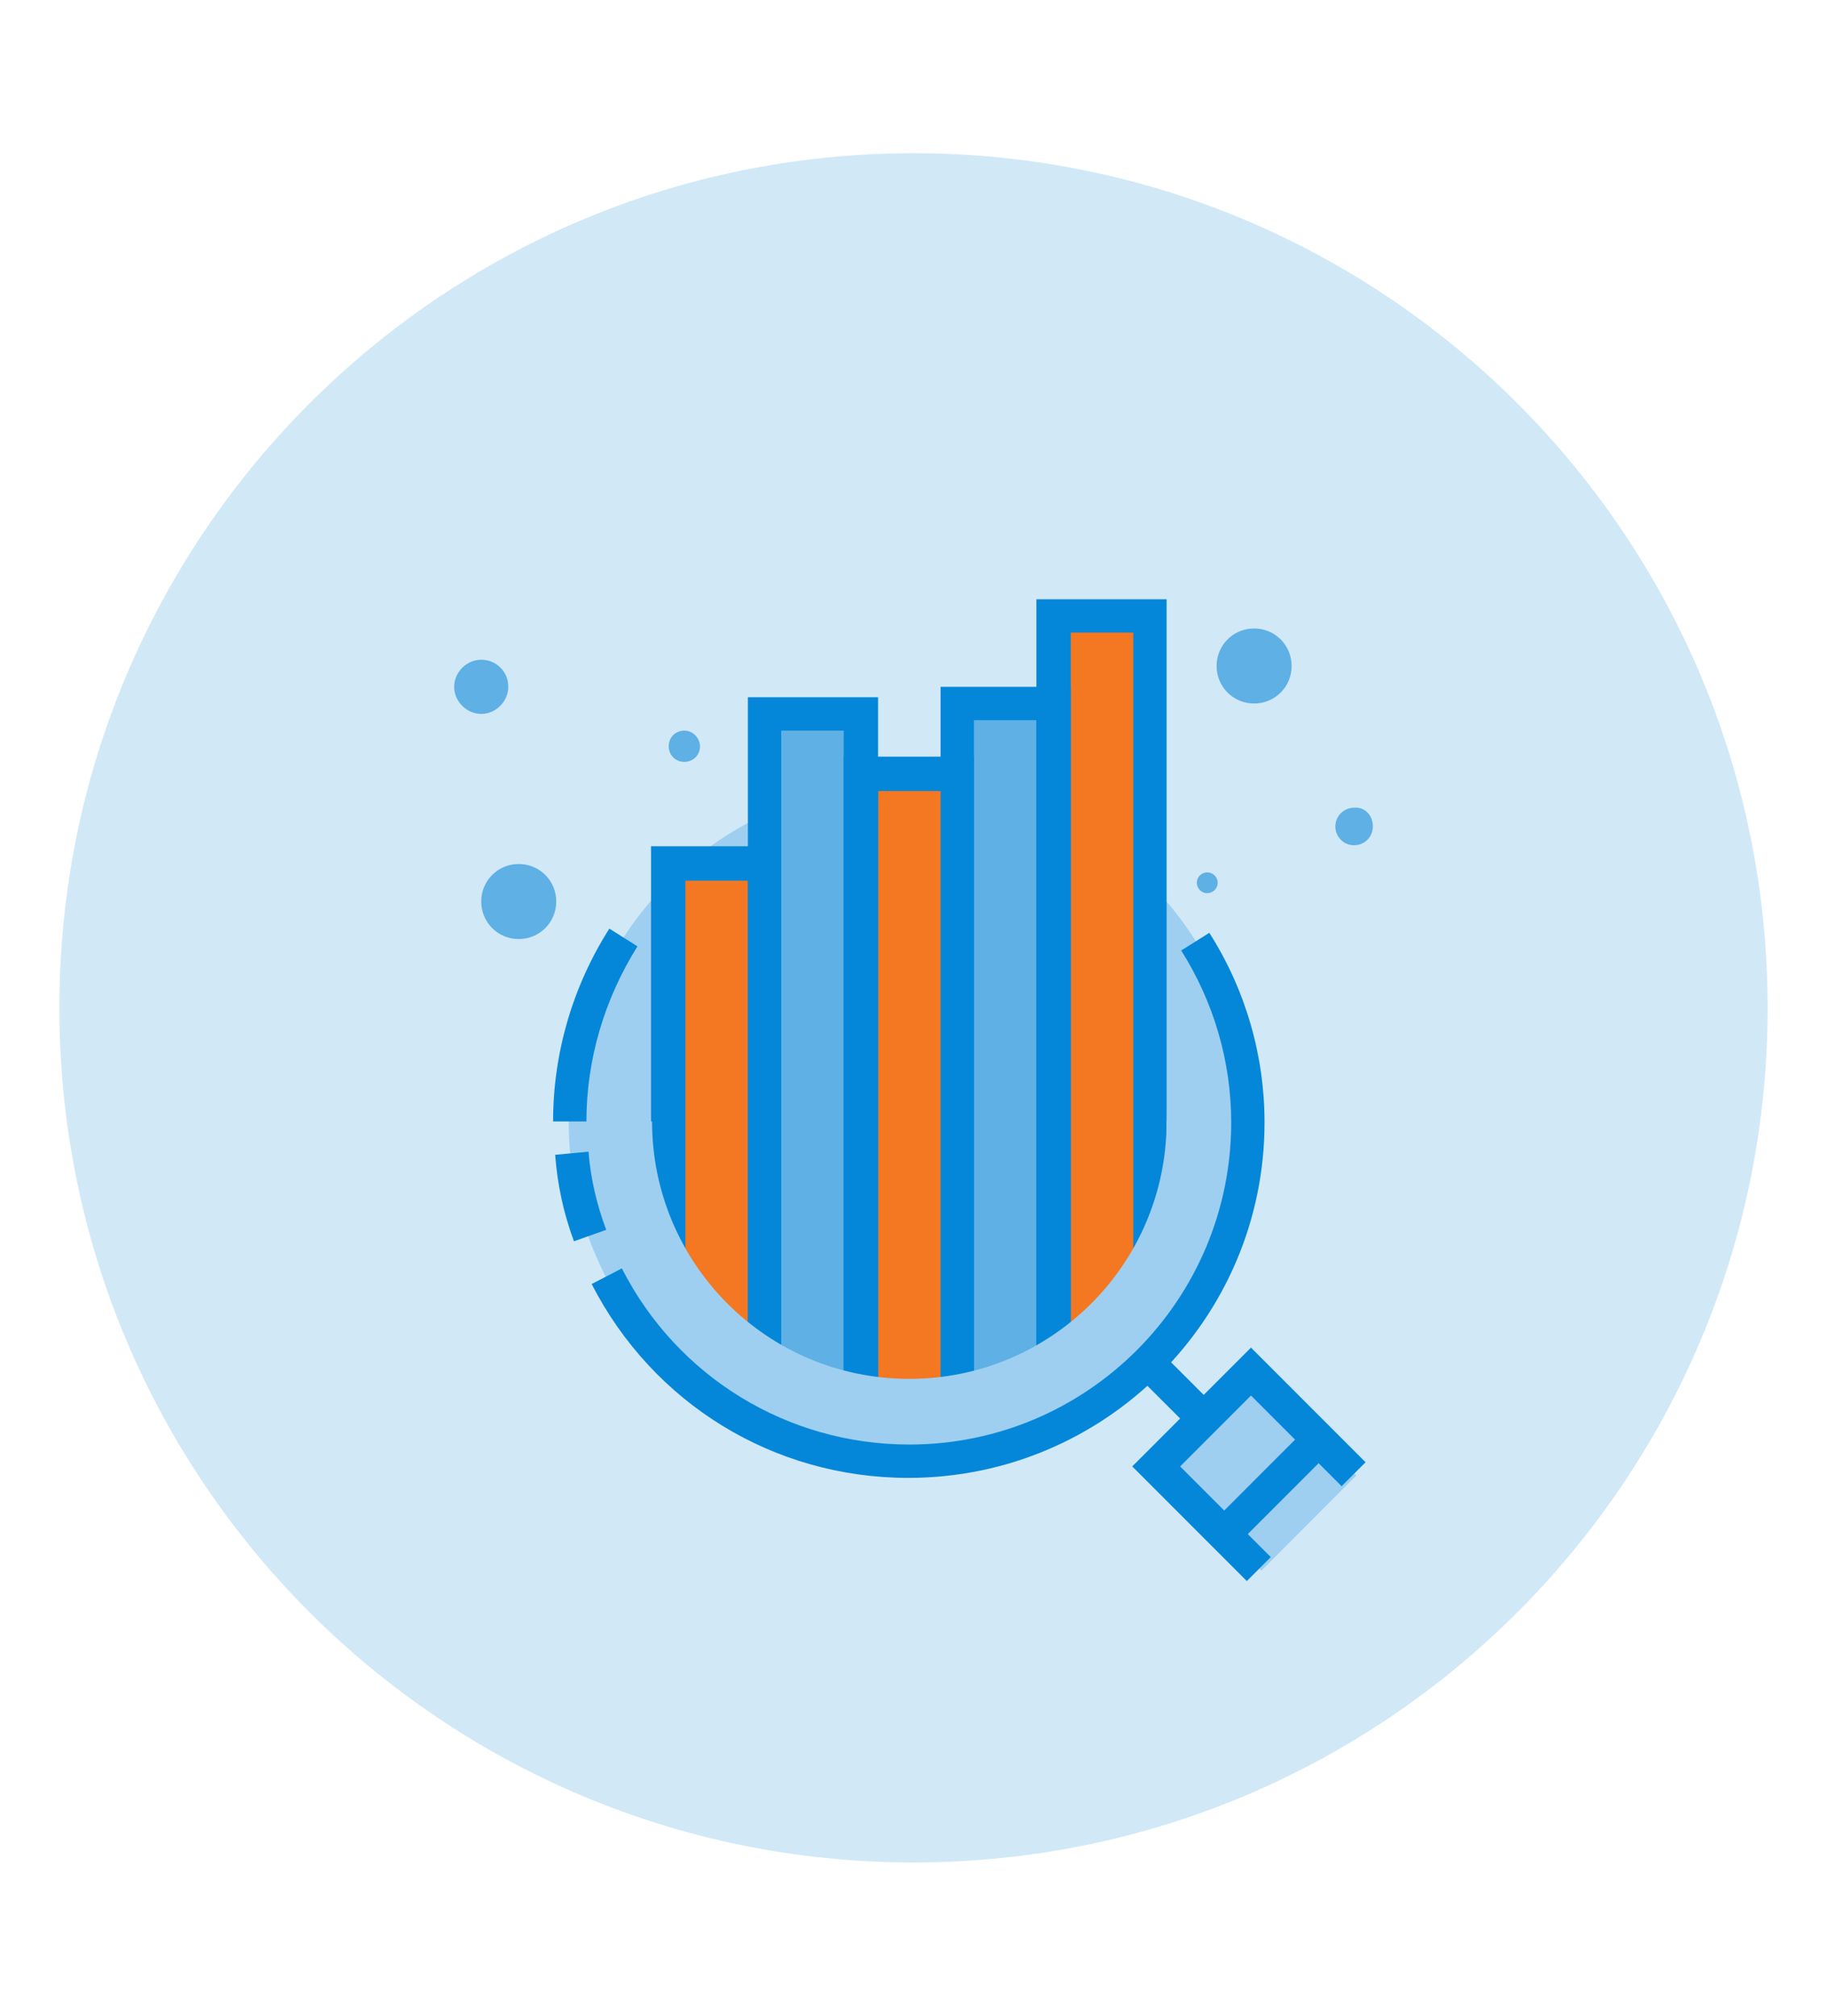 <svg xmlns:svg="http://www.w3.org/2000/svg" xmlns="http://www.w3.org/2000/svg" xmlns:xlink="http://www.w3.org/1999/xlink" id="svg3576" x="0px" y="0px" viewBox="0 0 175.4 193.4" style="enable-background:new 0 0 175.4 193.4;" xml:space="preserve"><style type="text/css">	.st0{clip-path:url(#SVGID_2_);fill:#D1E8F7;}	.st1{clip-path:url(#SVGID_4_);fill:#5EB0E5;}	.st2{clip-path:url(#SVGID_6_);fill:#5EB0E5;}	.st3{clip-path:url(#SVGID_8_);fill:#5EB0E5;}	.st4{clip-path:url(#SVGID_10_);fill:#5EB0E5;}	.st5{clip-path:url(#SVGID_12_);fill:#5EB0E5;}	.st6{clip-path:url(#SVGID_14_);fill:#5EB0E5;}	.st7{fill:#0587D9;}	.st8{clip-path:url(#SVGID_16_);fill:#9ECFF0;}	.st9{fill:#9ECFF0;}	.st10{fill:#F47721;}	.st11{fill:#5EB0E5;}	.st12{clip-path:url(#SVGID_18_);fill:#9ECFF0;}	.st13{clip-path:url(#SVGID_20_);fill:#0587D9;}</style><g>	<g>		<g>			<defs>				<rect id="SVGID_1_" x="5.7" y="14.7" width="164" height="164"></rect>			</defs>			<clipPath id="SVGID_2_">				<use xlink:href="#SVGID_1_" style="overflow:visible;"></use>			</clipPath>			<path class="st0" d="M87.7,178.7c45.3,0,82-36.7,82-82s-36.7-82-82-82s-82,36.7-82,82S42.4,178.7,87.7,178.7"></path>		</g>		<g>			<defs>				<rect id="SVGID_3_" x="5.7" y="14.7" width="164" height="164"></rect>			</defs>			<clipPath id="SVGID_4_">				<use xlink:href="#SVGID_3_" style="overflow:visible;"></use>			</clipPath>			<path class="st1" d="M124,63.9c0,2-1.6,3.6-3.6,3.6s-3.6-1.6-3.6-3.6s1.6-3.6,3.6-3.6S124,61.9,124,63.9"></path>		</g>		<g>			<defs>				<rect id="SVGID_5_" x="5.7" y="14.7" width="164" height="164"></rect>			</defs>			<clipPath id="SVGID_6_">				<use xlink:href="#SVGID_5_" style="overflow:visible;"></use>			</clipPath>			<path class="st2" d="M116.9,84.7c0,0.6-0.5,1-1,1c-0.6,0-1-0.5-1-1c0-0.6,0.5-1,1-1S116.9,84.1,116.9,84.7"></path>		</g>		<g>			<defs>				<rect id="SVGID_7_" x="5.7" y="14.7" width="164" height="164"></rect>			</defs>			<clipPath id="SVGID_8_">				<use xlink:href="#SVGID_7_" style="overflow:visible;"></use>			</clipPath>			<path class="st3" d="M131.8,79.3c0,1-0.8,1.8-1.8,1.8s-1.8-0.8-1.8-1.8s0.8-1.8,1.8-1.8C131,77.4,131.8,78.2,131.8,79.3"></path>		</g>		<g>			<defs>				<rect id="SVGID_9_" x="5.7" y="14.7" width="164" height="164"></rect>			</defs>			<clipPath id="SVGID_10_">				<use xlink:href="#SVGID_9_" style="overflow:visible;"></use>			</clipPath>			<path class="st4" d="M48.8,65.9c0,1.4-1.2,2.6-2.6,2.6c-1.4,0-2.6-1.2-2.6-2.6s1.2-2.6,2.6-2.6C47.6,63.3,48.8,64.4,48.8,65.9"></path>		</g>		<g>			<defs>				<rect id="SVGID_11_" x="5.7" y="14.7" width="164" height="164"></rect>			</defs>			<clipPath id="SVGID_12_">				<use xlink:href="#SVGID_11_" style="overflow:visible;"></use>			</clipPath>			<path class="st5" d="M67.2,71.6c0,0.9-0.7,1.5-1.5,1.5c-0.9,0-1.5-0.7-1.5-1.5c0-0.9,0.7-1.5,1.5-1.5S67.2,70.8,67.2,71.6"></path>		</g>		<g>			<defs>				<rect id="SVGID_13_" x="5.7" y="14.7" width="164" height="164"></rect>			</defs>			<clipPath id="SVGID_14_">				<use xlink:href="#SVGID_13_" style="overflow:visible;"></use>			</clipPath>			<path class="st6" d="M53.4,86.5c0,2-1.6,3.6-3.6,3.6s-3.6-1.6-3.6-3.6s1.6-3.6,3.6-3.6S53.4,84.5,53.4,86.5"></path>		</g>	</g>			<rect x="112" y="127.5" transform="matrix(0.707 -0.708 0.708 0.707 -61.634 119.786)" class="st7" width="3.2" height="13.5"></rect>	<g>		<g>			<defs>				<rect id="SVGID_15_" x="5.7" y="14.7" width="164" height="164"></rect>			</defs>			<clipPath id="SVGID_16_">				<use xlink:href="#SVGID_15_" style="overflow:visible;"></use>			</clipPath>			<path class="st8" d="M87.2,132.4c-13.7,0-24.7-11.1-24.7-24.7C62.5,94,73.6,83,87.2,83S112,94,112,107.6    C112,121.3,100.9,132.4,87.2,132.4 M87.2,75.1c-18,0-32.6,14.6-32.6,32.6s14.6,32.6,32.6,32.6s32.6-14.6,32.6-32.6    C119.8,89.6,105.2,75.1,87.2,75.1"></path>		</g>	</g>			<rect x="114.1" y="134.1" transform="matrix(0.707 -0.708 0.708 0.707 -64.5 126.71)" class="st9" width="12.9" height="14.1"></rect>	<polygon class="st7" points="119.7,151.7 108.7,140.7 120.1,129.3 131.1,140.3 128.8,142.6 120.1,133.9 113.3,140.7 122,149.4  "></polygon>			<rect x="115.3" y="141.1" transform="matrix(0.707 -0.707 0.707 0.707 -65.172 128.118)" class="st7" width="13.5" height="3.2"></rect>	<polygon class="st10" points="73.4,130.9 64.1,125.3 64.1,82.9 73.4,82.9  "></polygon>	<rect x="73.4" y="68.5" class="st11" width="9.2" height="65.7"></rect>	<rect x="82.6" y="74.3" class="st10" width="9.2" height="59.9"></rect>	<rect x="91.9" y="67.5" class="st11" width="9.2" height="66.7"></rect>	<polygon class="st10" points="110.4,127.9 101.1,132.4 101.1,59.1 110.4,59.1  "></polygon>	<path class="st7" d="M65.8,124.4l6,3.7V84.5h-6V124.4z M75,133.8l-12.5-7.6v-45H75V133.8z"></path>	<path class="st7" d="M75,132.6h6V70.1h-6V132.6z M84.3,135.8H71.8V66.9h12.5V135.8z"></path>	<path class="st7" d="M84.3,132.6h6V75.9h-6V132.6z M93.5,135.8H81V72.6h12.5V135.8z"></path>	<path class="st7" d="M93.5,132.6h6V69.1h-6V132.6z M102.8,135.8H90.3V65.9h12.5V135.8z"></path>	<path class="st7" d="M102.8,60.7v68.5l6-4.4V60.7H102.8z M99.5,135.6V57.5H112v69L99.5,135.6z"></path>	<g>		<g>			<defs>				<rect id="SVGID_17_" x="5.7" y="14.7" width="164" height="164"></rect>			</defs>			<clipPath id="SVGID_18_">				<use xlink:href="#SVGID_17_" style="overflow:visible;"></use>			</clipPath>			<path class="st12" d="M112,107.6c0,13.7-11.1,24.7-24.7,24.7c-13.7,0-24.7-11.1-24.7-24.7h-7.8c0,18,14.6,32.6,32.6,32.6    s32.6-14.6,32.6-32.6L112,107.6L112,107.6z"></path>		</g>		<g>			<defs>				<rect id="SVGID_19_" x="5.7" y="14.7" width="164" height="164"></rect>			</defs>			<clipPath id="SVGID_20_">				<use xlink:href="#SVGID_19_" style="overflow:visible;"></use>			</clipPath>			<path class="st13" d="M56.3,107.6h-3.2c0-6.6,1.9-13,5.4-18.5l2.7,1.7C58,95.9,56.3,101.7,56.3,107.6 M55.1,119.1    c-1-2.7-1.6-5.5-1.8-8.3l3.2-0.3c0.2,2.6,0.8,5.1,1.7,7.5L55.1,119.1z M87.2,141.8c-12.9,0-24.5-7.1-30.4-18.6l2.9-1.5    c5.3,10.4,15.9,16.9,27.6,16.9c17.1,0,30.9-13.9,30.9-30.9c0-5.9-1.7-11.6-4.8-16.5l2.7-1.7c3.5,5.5,5.3,11.8,5.3,18.2    C121.4,126.5,106.1,141.8,87.2,141.8"></path>		</g>	</g></g></svg>